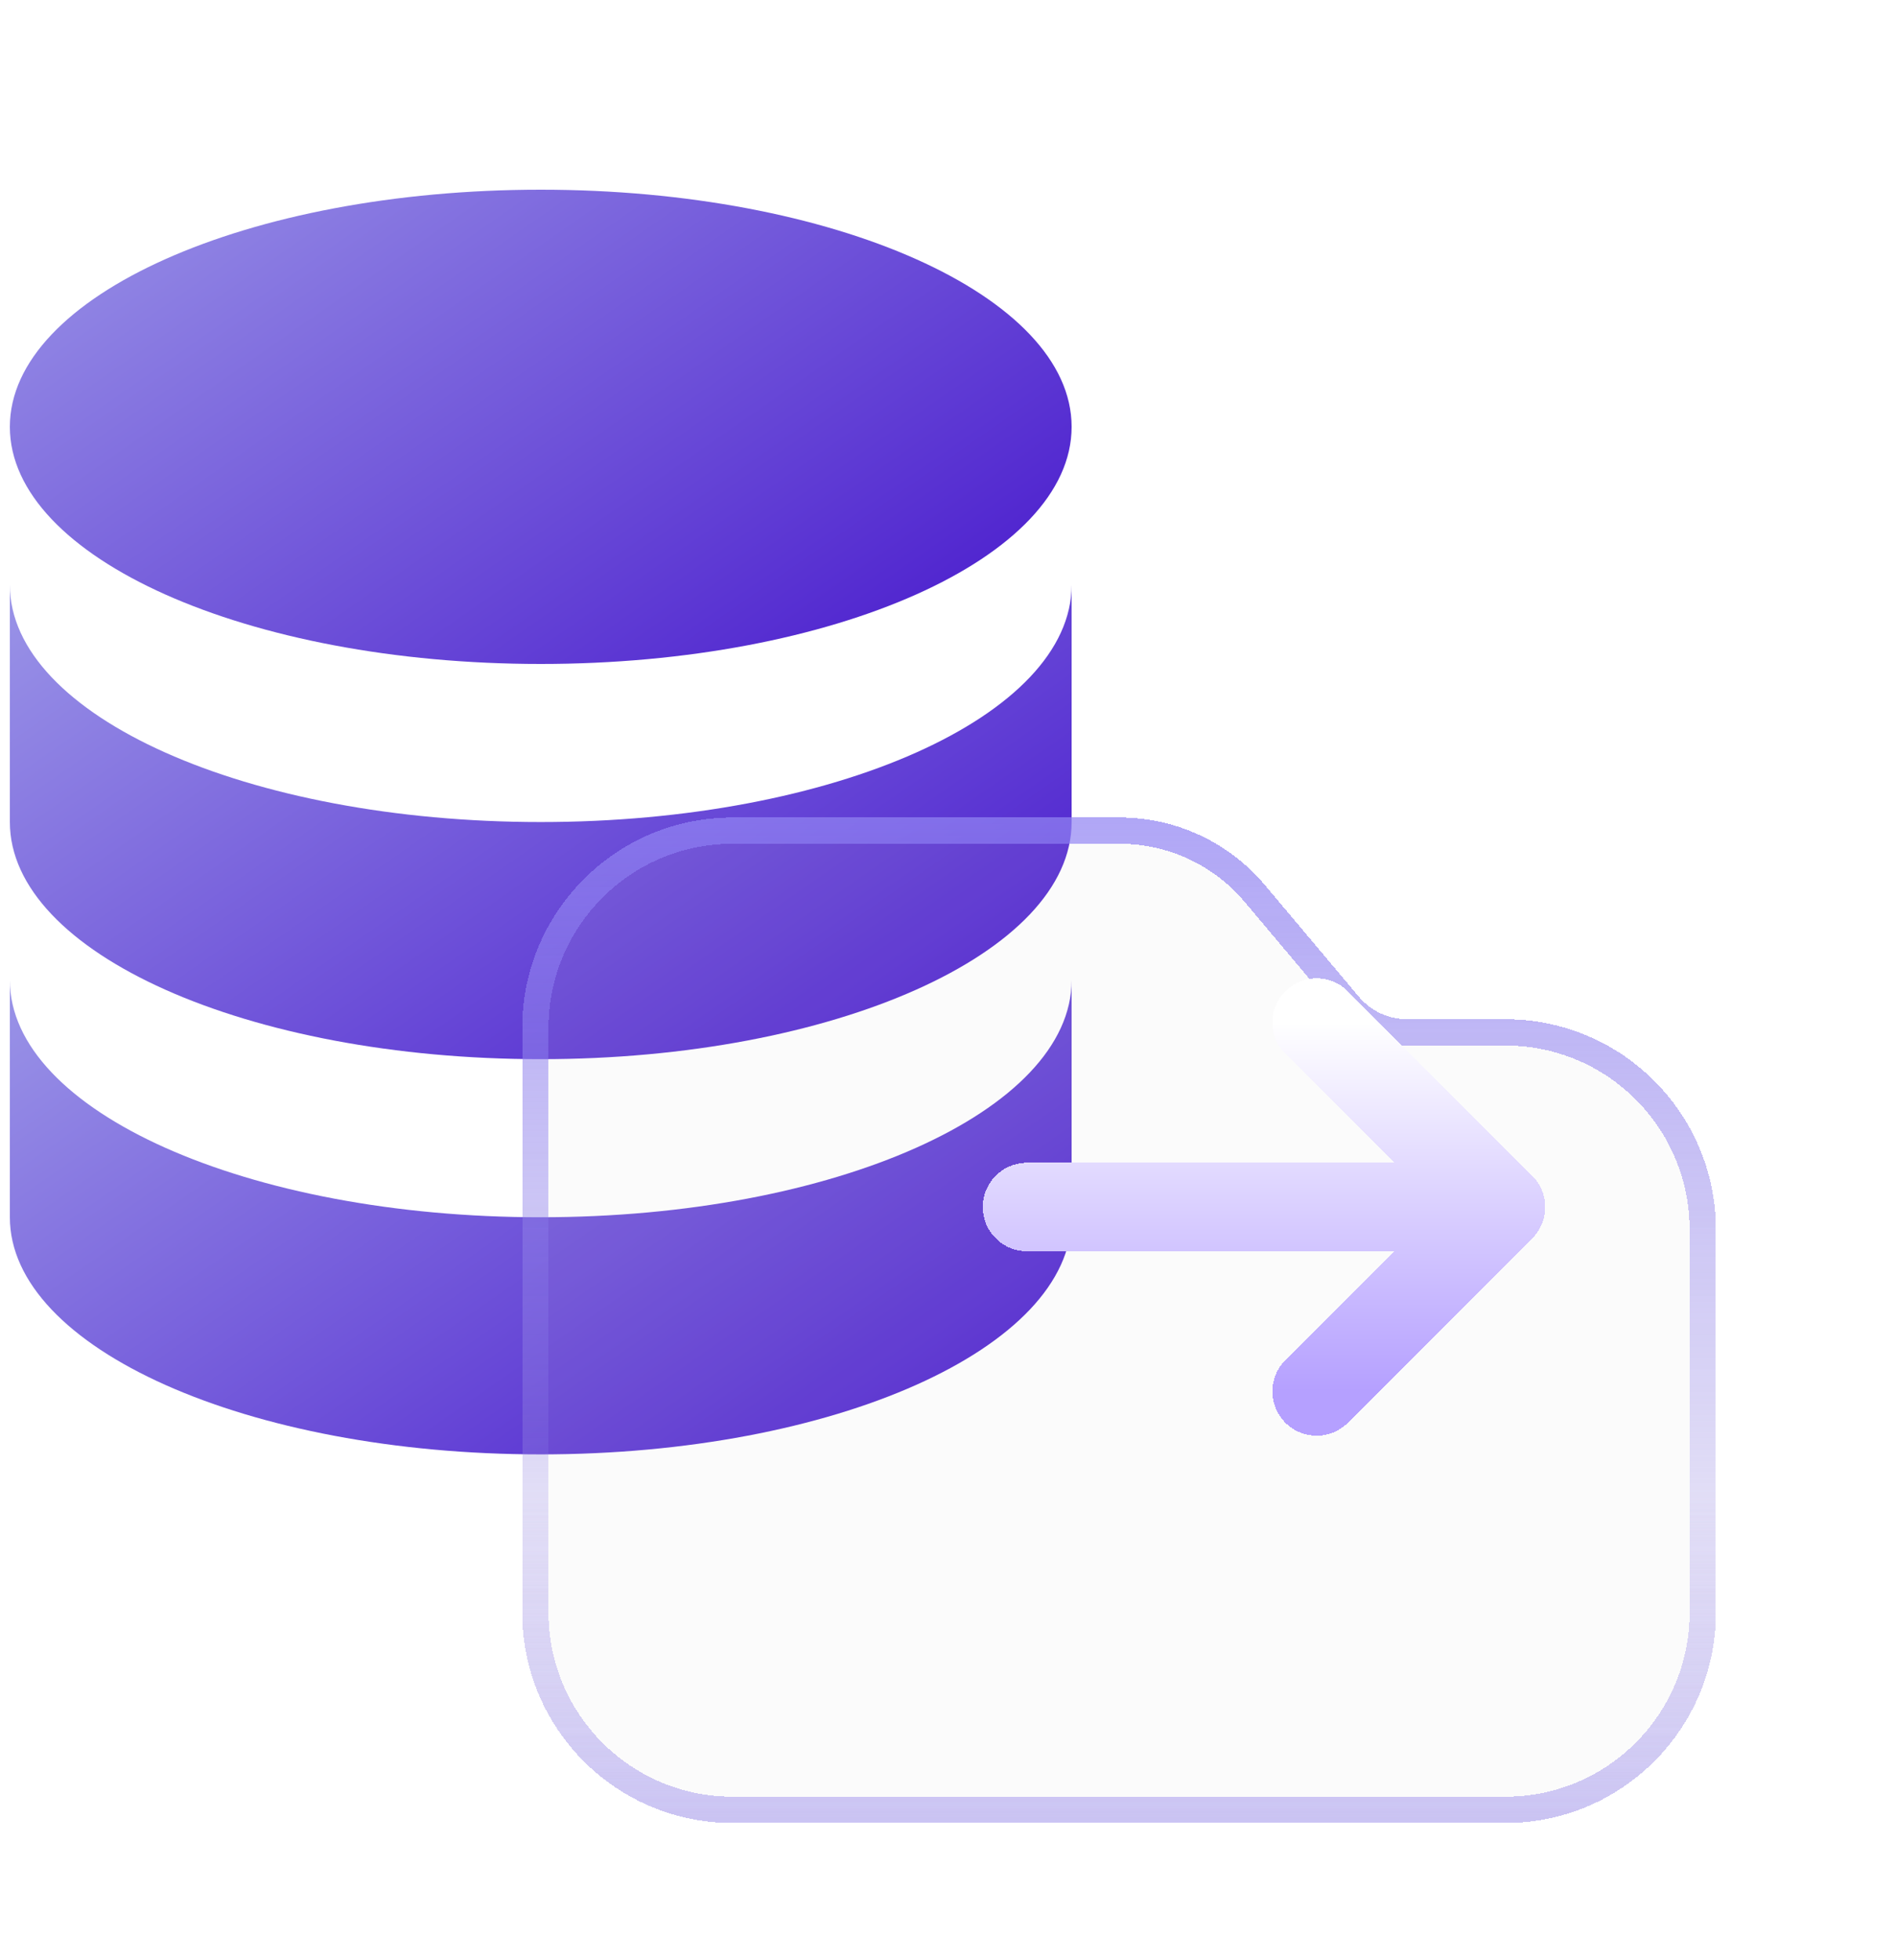 <svg width="30" height="31" viewBox="0 0 30 31" fill="none" xmlns="http://www.w3.org/2000/svg">
<g clip-path="url(#clip0_3727_4086)">
<path d="M0.156 15.5V19.25C0.156 21.321 3.917 23 8.556 23C13.195 23 16.956 21.321 16.956 19.25V15.5C16.956 17.571 13.195 19.25 8.556 19.25C3.917 19.25 0.156 17.571 0.156 15.5Z" fill="url(#paint0_linear_3727_4086)"/>
<path d="M0.156 9.25V13C0.156 15.071 3.917 16.75 8.556 16.75C13.195 16.75 16.956 15.071 16.956 13V9.25C16.956 11.321 13.195 13 8.556 13C3.917 13 0.156 11.321 0.156 9.25Z" fill="url(#paint1_linear_3727_4086)"/>
<path d="M16.956 6.75C16.956 8.821 13.195 10.5 8.556 10.5C3.917 10.5 0.156 8.821 0.156 6.75C0.156 4.679 3.917 3 8.556 3C13.195 3 16.956 4.679 16.956 6.75Z" fill="url(#paint2_linear_3727_4086)"/>
<g filter="url(#filter0_bdi_3727_4086)">
<path d="M29.645 16.119C29.645 14.282 28.155 12.792 26.318 12.792H24.762C24.467 12.792 24.187 12.662 23.997 12.437L22.508 10.669C21.938 9.992 21.099 9.602 20.214 9.602C18.313 9.602 16.126 9.602 14.085 9.602C12.247 9.602 10.758 11.091 10.758 12.928V22.175C10.758 24.012 12.247 25.502 14.085 25.502H26.318C28.155 25.502 29.645 24.012 29.645 22.175V16.119Z" fill="#D9D9D9" fill-opacity="0.1" shape-rendering="crispEdges"/>
<path d="M10.966 12.928V22.175C10.966 23.897 12.362 25.294 14.085 25.294H26.318C28.04 25.294 29.437 23.897 29.437 22.175V16.119C29.437 14.397 28.04 13 26.318 13H24.762C24.405 13 24.067 12.843 23.838 12.571L22.349 10.803C21.819 10.173 21.038 9.809 20.214 9.809H20.203H20.192H20.181H20.17H20.158H20.147H20.136H20.125H20.114H20.102H20.091H20.08H20.069H20.058H20.046H20.035H20.024H20.013H20.001H19.99H19.979H19.968H19.956H19.945H19.934H19.922H19.911H19.9H19.889H19.877H19.866H19.855H19.843H19.832H19.82H19.809H19.798H19.786H19.775H19.764H19.752H19.741H19.729H19.718H19.707H19.695H19.684H19.672H19.661H19.649H19.638H19.627H19.615H19.604H19.592H19.581H19.569H19.558H19.546H19.535H19.523H19.512H19.5H19.489H19.477H19.466H19.454H19.443H19.431H19.42H19.408H19.396H19.385H19.373H19.362H19.35H19.339H19.327H19.315H19.304H19.292H19.281H19.269H19.257H19.246H19.234H19.223H19.211H19.199H19.188H19.176H19.164H19.153H19.141H19.129H19.118H19.106H19.094H19.082H19.071H19.059H19.047H19.036H19.024H19.012H19.001H18.989H18.977H18.965H18.954H18.942H18.93H18.918H18.907H18.895H18.883H18.871H18.86H18.848H18.836H18.824H18.812H18.801H18.789H18.777H18.765H18.753H18.742H18.73H18.718H18.706H18.694H18.682H18.671H18.659H18.647H18.635H18.623H18.611H18.599H18.588H18.576H18.564H18.552H18.54H18.528H18.516H18.504H18.492H18.481H18.469H18.457H18.445H18.433H18.421H18.409H18.397H18.385H18.373H18.361H18.349H18.337H18.326H18.314H18.302H18.29H18.278H18.266H18.254H18.242H18.23H18.218H18.206H18.194H18.182H18.17H18.158H18.146H18.134H18.122H18.11H18.098H18.086H18.074H18.062H18.05H18.038H18.026H18.014H18.002H17.99H17.978H17.966H17.954H17.942H17.93H17.917H17.905H17.893H17.881H17.869H17.857H17.845H17.833H17.821H17.809H17.797H17.785H17.773H17.761H17.748H17.736H17.724H17.712H17.7H17.688H17.676H17.664H17.652H17.64H17.627H17.615H17.603H17.591H17.579H17.567H17.555H17.543H17.53H17.518H17.506H17.494H17.482H17.47H17.457H17.445H17.433H17.421H17.409H17.397H17.385H17.372H17.36H17.348H17.336H17.324H17.312H17.299H17.287H17.275H17.263H17.251H17.239H17.226H17.214H17.202H17.19H17.178H17.166H17.153H17.141H17.129H17.117H17.105H17.092H17.08H17.068H17.056H17.044H17.031H17.019H17.007H16.995H16.983H16.97H16.958H16.946H16.934H16.922H16.909H16.897H16.885H16.873H16.86H16.848H16.836H16.824H16.811H16.799H16.787H16.775H16.763H16.75H16.738H16.726H16.714H16.701H16.689H16.677H16.665H16.652H16.64H16.628H16.616H16.604H16.591H16.579H16.567H16.555H16.542H16.53H16.518H16.506H16.493H16.481H16.469H16.457H16.444H16.432H16.42H16.408H16.395H16.383H16.371H16.359H16.346H16.334H16.322H16.31H16.297H16.285H16.273H16.261H16.248H16.236H16.224H16.212H16.199H16.187H16.175H16.163H16.15H16.138H16.126H16.114H16.101H16.089H16.077H16.065H16.052H16.04H16.028H16.016H16.003H15.991H15.979H15.967H15.954H15.942H15.93H15.918H15.905H15.893H15.881H15.869H15.857H15.844H15.832H15.82H15.807H15.795H15.783H15.771H15.759H15.746H15.734H15.722H15.71H15.697H15.685H15.673H15.661H15.648H15.636H15.624H15.612H15.6H15.587H15.575H15.563H15.551H15.538H15.526H15.514H15.502H15.489H15.477H15.465H15.453H15.441H15.428H15.416H15.404H15.392H15.38H15.367H15.355H15.343H15.331H15.319H15.306H15.294H15.282H15.27H15.258H15.245H15.233H15.221H15.209H15.197H15.184H15.172H15.16H15.148H15.136H15.123H15.111H15.099H15.087H15.075H15.063H15.05H15.038H15.026H15.014H15.002H14.99H14.977H14.965H14.953H14.941H14.929H14.917H14.905H14.893H14.88H14.868H14.856H14.844H14.832H14.82H14.807H14.795H14.783H14.771H14.759H14.747H14.735H14.723H14.711H14.698H14.686H14.674H14.662H14.65H14.638H14.626H14.614H14.602H14.59H14.578H14.565H14.553H14.541H14.529H14.517H14.505H14.493H14.481H14.469H14.457H14.445H14.433H14.421H14.409H14.397H14.384H14.373H14.361H14.348H14.336H14.324H14.312H14.3H14.288H14.276H14.264H14.252H14.24H14.228H14.216H14.204H14.192H14.18H14.168H14.156H14.144H14.132H14.12H14.108H14.097H14.085C12.362 9.809 10.966 11.206 10.966 12.928Z" stroke="url(#paint3_linear_3727_4086)" stroke-width="0.416" shape-rendering="crispEdges"/>
<path d="M10.966 12.928V22.175C10.966 23.897 12.362 25.294 14.085 25.294H26.318C28.04 25.294 29.437 23.897 29.437 22.175V16.119C29.437 14.397 28.04 13 26.318 13H24.762C24.405 13 24.067 12.843 23.838 12.571L22.349 10.803C21.819 10.173 21.038 9.809 20.214 9.809H20.203H20.192H20.181H20.17H20.158H20.147H20.136H20.125H20.114H20.102H20.091H20.08H20.069H20.058H20.046H20.035H20.024H20.013H20.001H19.99H19.979H19.968H19.956H19.945H19.934H19.922H19.911H19.9H19.889H19.877H19.866H19.855H19.843H19.832H19.82H19.809H19.798H19.786H19.775H19.764H19.752H19.741H19.729H19.718H19.707H19.695H19.684H19.672H19.661H19.649H19.638H19.627H19.615H19.604H19.592H19.581H19.569H19.558H19.546H19.535H19.523H19.512H19.5H19.489H19.477H19.466H19.454H19.443H19.431H19.42H19.408H19.396H19.385H19.373H19.362H19.35H19.339H19.327H19.315H19.304H19.292H19.281H19.269H19.257H19.246H19.234H19.223H19.211H19.199H19.188H19.176H19.164H19.153H19.141H19.129H19.118H19.106H19.094H19.082H19.071H19.059H19.047H19.036H19.024H19.012H19.001H18.989H18.977H18.965H18.954H18.942H18.93H18.918H18.907H18.895H18.883H18.871H18.86H18.848H18.836H18.824H18.812H18.801H18.789H18.777H18.765H18.753H18.742H18.73H18.718H18.706H18.694H18.682H18.671H18.659H18.647H18.635H18.623H18.611H18.599H18.588H18.576H18.564H18.552H18.54H18.528H18.516H18.504H18.492H18.481H18.469H18.457H18.445H18.433H18.421H18.409H18.397H18.385H18.373H18.361H18.349H18.337H18.326H18.314H18.302H18.29H18.278H18.266H18.254H18.242H18.23H18.218H18.206H18.194H18.182H18.17H18.158H18.146H18.134H18.122H18.11H18.098H18.086H18.074H18.062H18.05H18.038H18.026H18.014H18.002H17.99H17.978H17.966H17.954H17.942H17.93H17.917H17.905H17.893H17.881H17.869H17.857H17.845H17.833H17.821H17.809H17.797H17.785H17.773H17.761H17.748H17.736H17.724H17.712H17.7H17.688H17.676H17.664H17.652H17.64H17.627H17.615H17.603H17.591H17.579H17.567H17.555H17.543H17.53H17.518H17.506H17.494H17.482H17.47H17.457H17.445H17.433H17.421H17.409H17.397H17.385H17.372H17.36H17.348H17.336H17.324H17.312H17.299H17.287H17.275H17.263H17.251H17.239H17.226H17.214H17.202H17.19H17.178H17.166H17.153H17.141H17.129H17.117H17.105H17.092H17.08H17.068H17.056H17.044H17.031H17.019H17.007H16.995H16.983H16.97H16.958H16.946H16.934H16.922H16.909H16.897H16.885H16.873H16.86H16.848H16.836H16.824H16.811H16.799H16.787H16.775H16.763H16.75H16.738H16.726H16.714H16.701H16.689H16.677H16.665H16.652H16.64H16.628H16.616H16.604H16.591H16.579H16.567H16.555H16.542H16.53H16.518H16.506H16.493H16.481H16.469H16.457H16.444H16.432H16.42H16.408H16.395H16.383H16.371H16.359H16.346H16.334H16.322H16.31H16.297H16.285H16.273H16.261H16.248H16.236H16.224H16.212H16.199H16.187H16.175H16.163H16.15H16.138H16.126H16.114H16.101H16.089H16.077H16.065H16.052H16.04H16.028H16.016H16.003H15.991H15.979H15.967H15.954H15.942H15.93H15.918H15.905H15.893H15.881H15.869H15.857H15.844H15.832H15.82H15.807H15.795H15.783H15.771H15.759H15.746H15.734H15.722H15.71H15.697H15.685H15.673H15.661H15.648H15.636H15.624H15.612H15.6H15.587H15.575H15.563H15.551H15.538H15.526H15.514H15.502H15.489H15.477H15.465H15.453H15.441H15.428H15.416H15.404H15.392H15.38H15.367H15.355H15.343H15.331H15.319H15.306H15.294H15.282H15.27H15.258H15.245H15.233H15.221H15.209H15.197H15.184H15.172H15.16H15.148H15.136H15.123H15.111H15.099H15.087H15.075H15.063H15.05H15.038H15.026H15.014H15.002H14.99H14.977H14.965H14.953H14.941H14.929H14.917H14.905H14.893H14.88H14.868H14.856H14.844H14.832H14.82H14.807H14.795H14.783H14.771H14.759H14.747H14.735H14.723H14.711H14.698H14.686H14.674H14.662H14.65H14.638H14.626H14.614H14.602H14.59H14.578H14.565H14.553H14.541H14.529H14.517H14.505H14.493H14.481H14.469H14.457H14.445H14.433H14.421H14.409H14.397H14.384H14.373H14.361H14.348H14.336H14.324H14.312H14.3H14.288H14.276H14.264H14.252H14.24H14.228H14.216H14.204H14.192H14.18H14.168H14.156H14.144H14.132H14.12H14.108H14.097H14.085C12.362 9.809 10.966 11.206 10.966 12.928Z" stroke="url(#paint4_linear_3727_4086)" stroke-opacity="0.7" stroke-width="0.416" shape-rendering="crispEdges"/>
</g>
<g clip-path="url(#clip1_3727_4086)">
<g filter="url(#filter1_d_3727_4086)">
<path d="M20.833 21.204L23.75 18.288M23.75 18.288L20.833 15.371M23.75 18.288H16.25" stroke="url(#paint5_linear_3727_4086)" stroke-width="1.4" stroke-linecap="round" stroke-linejoin="round" shape-rendering="crispEdges"/>
</g>
</g>
</g>
<defs>
<filter id="filter0_bdi_3727_4086" x="-10.035" y="-11.191" width="60.472" height="57.484" filterUnits="userSpaceOnUse" color-interpolation-filters="sRGB">
<feFlood flood-opacity="0" result="BackgroundImageFix"/>
<feGaussianBlur in="BackgroundImageFix" stdDeviation="10.396"/>
<feComposite in2="SourceAlpha" operator="in" result="effect1_backgroundBlur_3727_4086"/>
<feColorMatrix in="SourceAlpha" type="matrix" values="0 0 0 0 0 0 0 0 0 0 0 0 0 0 0 0 0 0 127 0" result="hardAlpha"/>
<feOffset dx="-2.495"/>
<feGaussianBlur stdDeviation="1.663"/>
<feComposite in2="hardAlpha" operator="out"/>
<feColorMatrix type="matrix" values="0 0 0 0 0 0 0 0 0 0 0 0 0 0 0 0 0 0 0.25 0"/>
<feBlend mode="normal" in2="effect1_backgroundBlur_3727_4086" result="effect2_dropShadow_3727_4086"/>
<feBlend mode="normal" in="SourceGraphic" in2="effect2_dropShadow_3727_4086" result="shape"/>
<feColorMatrix in="SourceAlpha" type="matrix" values="0 0 0 0 0 0 0 0 0 0 0 0 0 0 0 0 0 0 127 0" result="hardAlpha"/>
<feOffset dy="3.327"/>
<feGaussianBlur stdDeviation="2.495"/>
<feComposite in2="hardAlpha" operator="arithmetic" k2="-1" k3="1"/>
<feColorMatrix type="matrix" values="0 0 0 0 0.738 0 0 0 0 0.701 0 0 0 0 1 0 0 0 0.2 0"/>
<feBlend mode="normal" in2="shape" result="effect3_innerShadow_3727_4086"/>
</filter>
<filter id="filter1_d_3727_4086" x="14.751" y="14.672" width="10.498" height="8.834" filterUnits="userSpaceOnUse" color-interpolation-filters="sRGB">
<feFlood flood-opacity="0" result="BackgroundImageFix"/>
<feColorMatrix in="SourceAlpha" type="matrix" values="0 0 0 0 0 0 0 0 0 0 0 0 0 0 0 0 0 0 127 0" result="hardAlpha"/>
<feOffset dy="0.8"/>
<feGaussianBlur stdDeviation="0.4"/>
<feComposite in2="hardAlpha" operator="out"/>
<feColorMatrix type="matrix" values="0 0 0 0 0.322 0 0 0 0 0.259 0 0 0 0 0.541 0 0 0 1 0"/>
<feBlend mode="normal" in2="BackgroundImageFix" result="effect1_dropShadow_3727_4086"/>
<feBlend mode="normal" in="SourceGraphic" in2="effect1_dropShadow_3727_4086" result="shape"/>
</filter>
<linearGradient id="paint0_linear_3727_4086" x1="0.156" y1="15.5" x2="8.154" y2="27.005" gradientUnits="userSpaceOnUse">
<stop stop-color="#9A94E7"/>
<stop offset="1" stop-color="#4F23CF"/>
</linearGradient>
<linearGradient id="paint1_linear_3727_4086" x1="0.156" y1="9.25" x2="8.154" y2="20.755" gradientUnits="userSpaceOnUse">
<stop stop-color="#9A94E7"/>
<stop offset="1" stop-color="#4F23CF"/>
</linearGradient>
<linearGradient id="paint2_linear_3727_4086" x1="0.156" y1="3" x2="8.154" y2="14.505" gradientUnits="userSpaceOnUse">
<stop stop-color="#9A94E7"/>
<stop offset="1" stop-color="#4F23CF"/>
</linearGradient>
<linearGradient id="paint3_linear_3727_4086" x1="20.201" y1="20.33" x2="20.201" y2="32.494" gradientUnits="userSpaceOnUse">
<stop stop-color="#8472E0" stop-opacity="0"/>
<stop offset="1" stop-color="#8E80F4"/>
</linearGradient>
<linearGradient id="paint4_linear_3727_4086" x1="20.201" y1="9.352" x2="20.201" y2="29.527" gradientUnits="userSpaceOnUse">
<stop stop-color="#8E80F4"/>
<stop offset="0.795" stop-color="#8472E0" stop-opacity="0"/>
</linearGradient>
<linearGradient id="paint5_linear_3727_4086" x1="20" y1="15.371" x2="20" y2="21.204" gradientUnits="userSpaceOnUse">
<stop stop-color="white"/>
<stop offset="1" stop-color="#B5A0FF"/>
</linearGradient>
<clipPath id="clip0_3727_4086">
<rect width="30" height="30" fill="white" transform="translate(0 0.5)"/>
</clipPath>
<clipPath id="clip1_3727_4086">
<rect width="10" height="10" fill="white" transform="matrix(-1 0 0 1 25 13.004)"/>
</clipPath>
</defs>
</svg>
